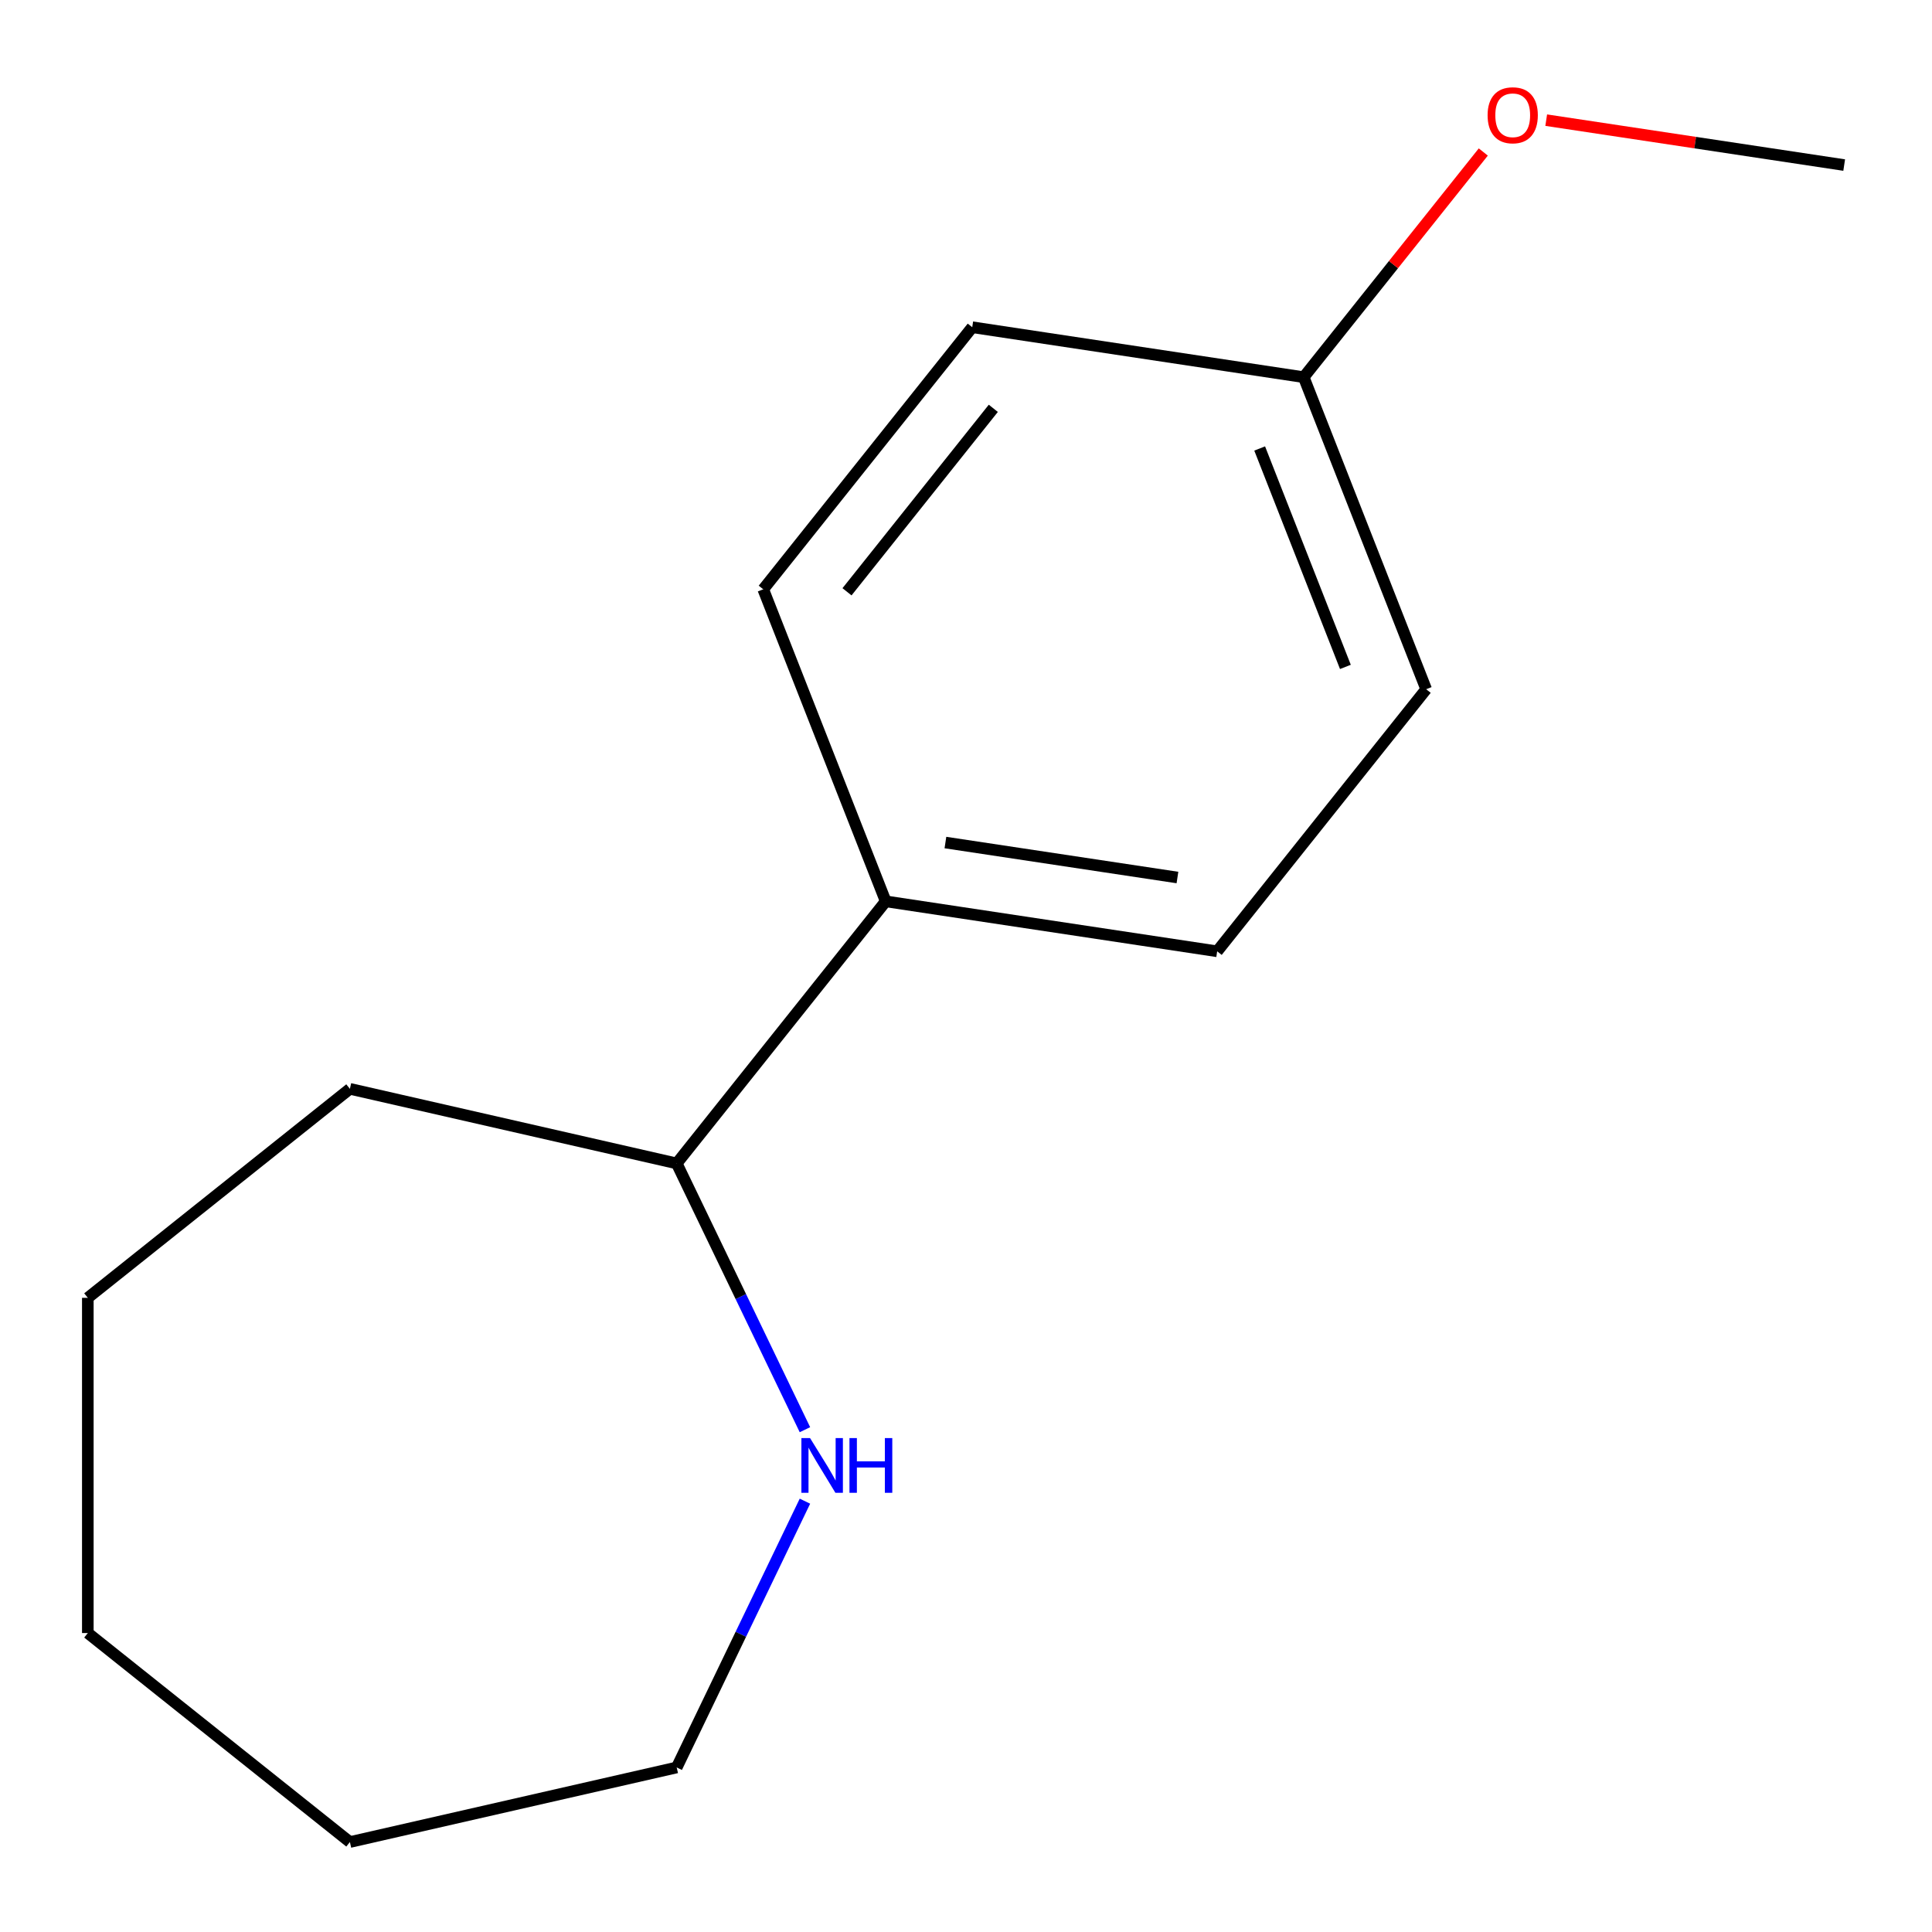 <?xml version='1.0' encoding='iso-8859-1'?>
<svg version='1.1' baseProfile='full'
              xmlns='http://www.w3.org/2000/svg'
                      xmlns:rdkit='http://www.rdkit.org/xml'
                      xmlns:xlink='http://www.w3.org/1999/xlink'
                  xml:space='preserve'
width='1000px' height='1000px' viewBox='0 0 1000 1000'>
<!-- END OF HEADER -->
<rect style='opacity:1.0;fill:#FFFFFF;stroke:none' width='1000' height='1000' x='0' y='0'> </rect>
<path class='bond-1' d='M 416.635,740.011 L 383.449,671.099' style='fill:none;fill-rule:evenodd;stroke:#0000FF;stroke-width:6px;stroke-linecap:butt;stroke-linejoin:miter;stroke-opacity:1' />
<path class='bond-1' d='M 383.449,671.099 L 350.262,602.186' style='fill:none;fill-rule:evenodd;stroke:#000000;stroke-width:6px;stroke-linecap:butt;stroke-linejoin:miter;stroke-opacity:1' />
<path class='bond-8' d='M 416.635,777.007 L 383.449,845.919' style='fill:none;fill-rule:evenodd;stroke:#0000FF;stroke-width:6px;stroke-linecap:butt;stroke-linejoin:miter;stroke-opacity:1' />
<path class='bond-8' d='M 383.449,845.919 L 350.262,914.832' style='fill:none;fill-rule:evenodd;stroke:#000000;stroke-width:6px;stroke-linecap:butt;stroke-linejoin:miter;stroke-opacity:1' />
<path class='bond-0' d='M 458.441,466.534 L 350.262,602.186' style='fill:none;fill-rule:evenodd;stroke:#000000;stroke-width:6px;stroke-linecap:butt;stroke-linejoin:miter;stroke-opacity:1' />
<path class='bond-2' d='M 458.441,466.534 L 630.009,492.393' style='fill:none;fill-rule:evenodd;stroke:#000000;stroke-width:6px;stroke-linecap:butt;stroke-linejoin:miter;stroke-opacity:1' />
<path class='bond-2' d='M 489.348,436.099 L 609.445,454.201' style='fill:none;fill-rule:evenodd;stroke:#000000;stroke-width:6px;stroke-linecap:butt;stroke-linejoin:miter;stroke-opacity:1' />
<path class='bond-3' d='M 458.441,466.534 L 395.052,305.022' style='fill:none;fill-rule:evenodd;stroke:#000000;stroke-width:6px;stroke-linecap:butt;stroke-linejoin:miter;stroke-opacity:1' />
<path class='bond-9' d='M 350.262,602.186 L 181.107,563.577' style='fill:none;fill-rule:evenodd;stroke:#000000;stroke-width:6px;stroke-linecap:butt;stroke-linejoin:miter;stroke-opacity:1' />
<path class='bond-5' d='M 630.009,492.393 L 738.188,356.741' style='fill:none;fill-rule:evenodd;stroke:#000000;stroke-width:6px;stroke-linecap:butt;stroke-linejoin:miter;stroke-opacity:1' />
<path class='bond-6' d='M 395.052,305.022 L 503.231,169.37' style='fill:none;fill-rule:evenodd;stroke:#000000;stroke-width:6px;stroke-linecap:butt;stroke-linejoin:miter;stroke-opacity:1' />
<path class='bond-6' d='M 438.41,306.31 L 514.135,211.354' style='fill:none;fill-rule:evenodd;stroke:#000000;stroke-width:6px;stroke-linecap:butt;stroke-linejoin:miter;stroke-opacity:1' />
<path class='bond-4' d='M 674.799,195.23 L 503.231,169.37' style='fill:none;fill-rule:evenodd;stroke:#000000;stroke-width:6px;stroke-linecap:butt;stroke-linejoin:miter;stroke-opacity:1' />
<path class='bond-7' d='M 674.799,195.23 L 721.273,136.952' style='fill:none;fill-rule:evenodd;stroke:#000000;stroke-width:6px;stroke-linecap:butt;stroke-linejoin:miter;stroke-opacity:1' />
<path class='bond-7' d='M 721.273,136.952 L 767.748,78.675' style='fill:none;fill-rule:evenodd;stroke:#FF0000;stroke-width:6px;stroke-linecap:butt;stroke-linejoin:miter;stroke-opacity:1' />
<path class='bond-15' d='M 674.799,195.23 L 738.188,356.741' style='fill:none;fill-rule:evenodd;stroke:#000000;stroke-width:6px;stroke-linecap:butt;stroke-linejoin:miter;stroke-opacity:1' />
<path class='bond-15' d='M 652.005,232.134 L 696.377,345.192' style='fill:none;fill-rule:evenodd;stroke:#000000;stroke-width:6px;stroke-linecap:butt;stroke-linejoin:miter;stroke-opacity:1' />
<path class='bond-10' d='M 800.315,62.191 L 877.43,73.814' style='fill:none;fill-rule:evenodd;stroke:#FF0000;stroke-width:6px;stroke-linecap:butt;stroke-linejoin:miter;stroke-opacity:1' />
<path class='bond-10' d='M 877.43,73.814 L 954.545,85.437' style='fill:none;fill-rule:evenodd;stroke:#000000;stroke-width:6px;stroke-linecap:butt;stroke-linejoin:miter;stroke-opacity:1' />
<path class='bond-11' d='M 350.262,914.832 L 181.107,953.441' style='fill:none;fill-rule:evenodd;stroke:#000000;stroke-width:6px;stroke-linecap:butt;stroke-linejoin:miter;stroke-opacity:1' />
<path class='bond-12' d='M 181.107,563.577 L 45.455,671.756' style='fill:none;fill-rule:evenodd;stroke:#000000;stroke-width:6px;stroke-linecap:butt;stroke-linejoin:miter;stroke-opacity:1' />
<path class='bond-13' d='M 181.107,953.441 L 45.455,845.262' style='fill:none;fill-rule:evenodd;stroke:#000000;stroke-width:6px;stroke-linecap:butt;stroke-linejoin:miter;stroke-opacity:1' />
<path class='bond-14' d='M 45.455,671.756 L 45.455,845.262' style='fill:none;fill-rule:evenodd;stroke:#000000;stroke-width:6px;stroke-linecap:butt;stroke-linejoin:miter;stroke-opacity:1' />
<path  class='atom-0' d='M 419.283 744.349
L 428.563 759.349
Q 429.483 760.829, 430.963 763.509
Q 432.443 766.189, 432.523 766.349
L 432.523 744.349
L 436.283 744.349
L 436.283 772.669
L 432.403 772.669
L 422.443 756.269
Q 421.283 754.349, 420.043 752.149
Q 418.843 749.949, 418.483 749.269
L 418.483 772.669
L 414.803 772.669
L 414.803 744.349
L 419.283 744.349
' fill='#0000FF'/>
<path  class='atom-0' d='M 439.683 744.349
L 443.523 744.349
L 443.523 756.389
L 458.003 756.389
L 458.003 744.349
L 461.843 744.349
L 461.843 772.669
L 458.003 772.669
L 458.003 759.589
L 443.523 759.589
L 443.523 772.669
L 439.683 772.669
L 439.683 744.349
' fill='#0000FF'/>
<path  class='atom-8' d='M 769.978 59.657
Q 769.978 52.858, 773.338 49.057
Q 776.698 45.258, 782.978 45.258
Q 789.258 45.258, 792.618 49.057
Q 795.978 52.858, 795.978 59.657
Q 795.978 66.537, 792.578 70.457
Q 789.178 74.338, 782.978 74.338
Q 776.738 74.338, 773.338 70.457
Q 769.978 66.578, 769.978 59.657
M 782.978 71.138
Q 787.298 71.138, 789.618 68.257
Q 791.978 65.338, 791.978 59.657
Q 791.978 54.097, 789.618 51.297
Q 787.298 48.458, 782.978 48.458
Q 778.658 48.458, 776.298 51.258
Q 773.978 54.057, 773.978 59.657
Q 773.978 65.377, 776.298 68.257
Q 778.658 71.138, 782.978 71.138
' fill='#FF0000'/>
</svg>
